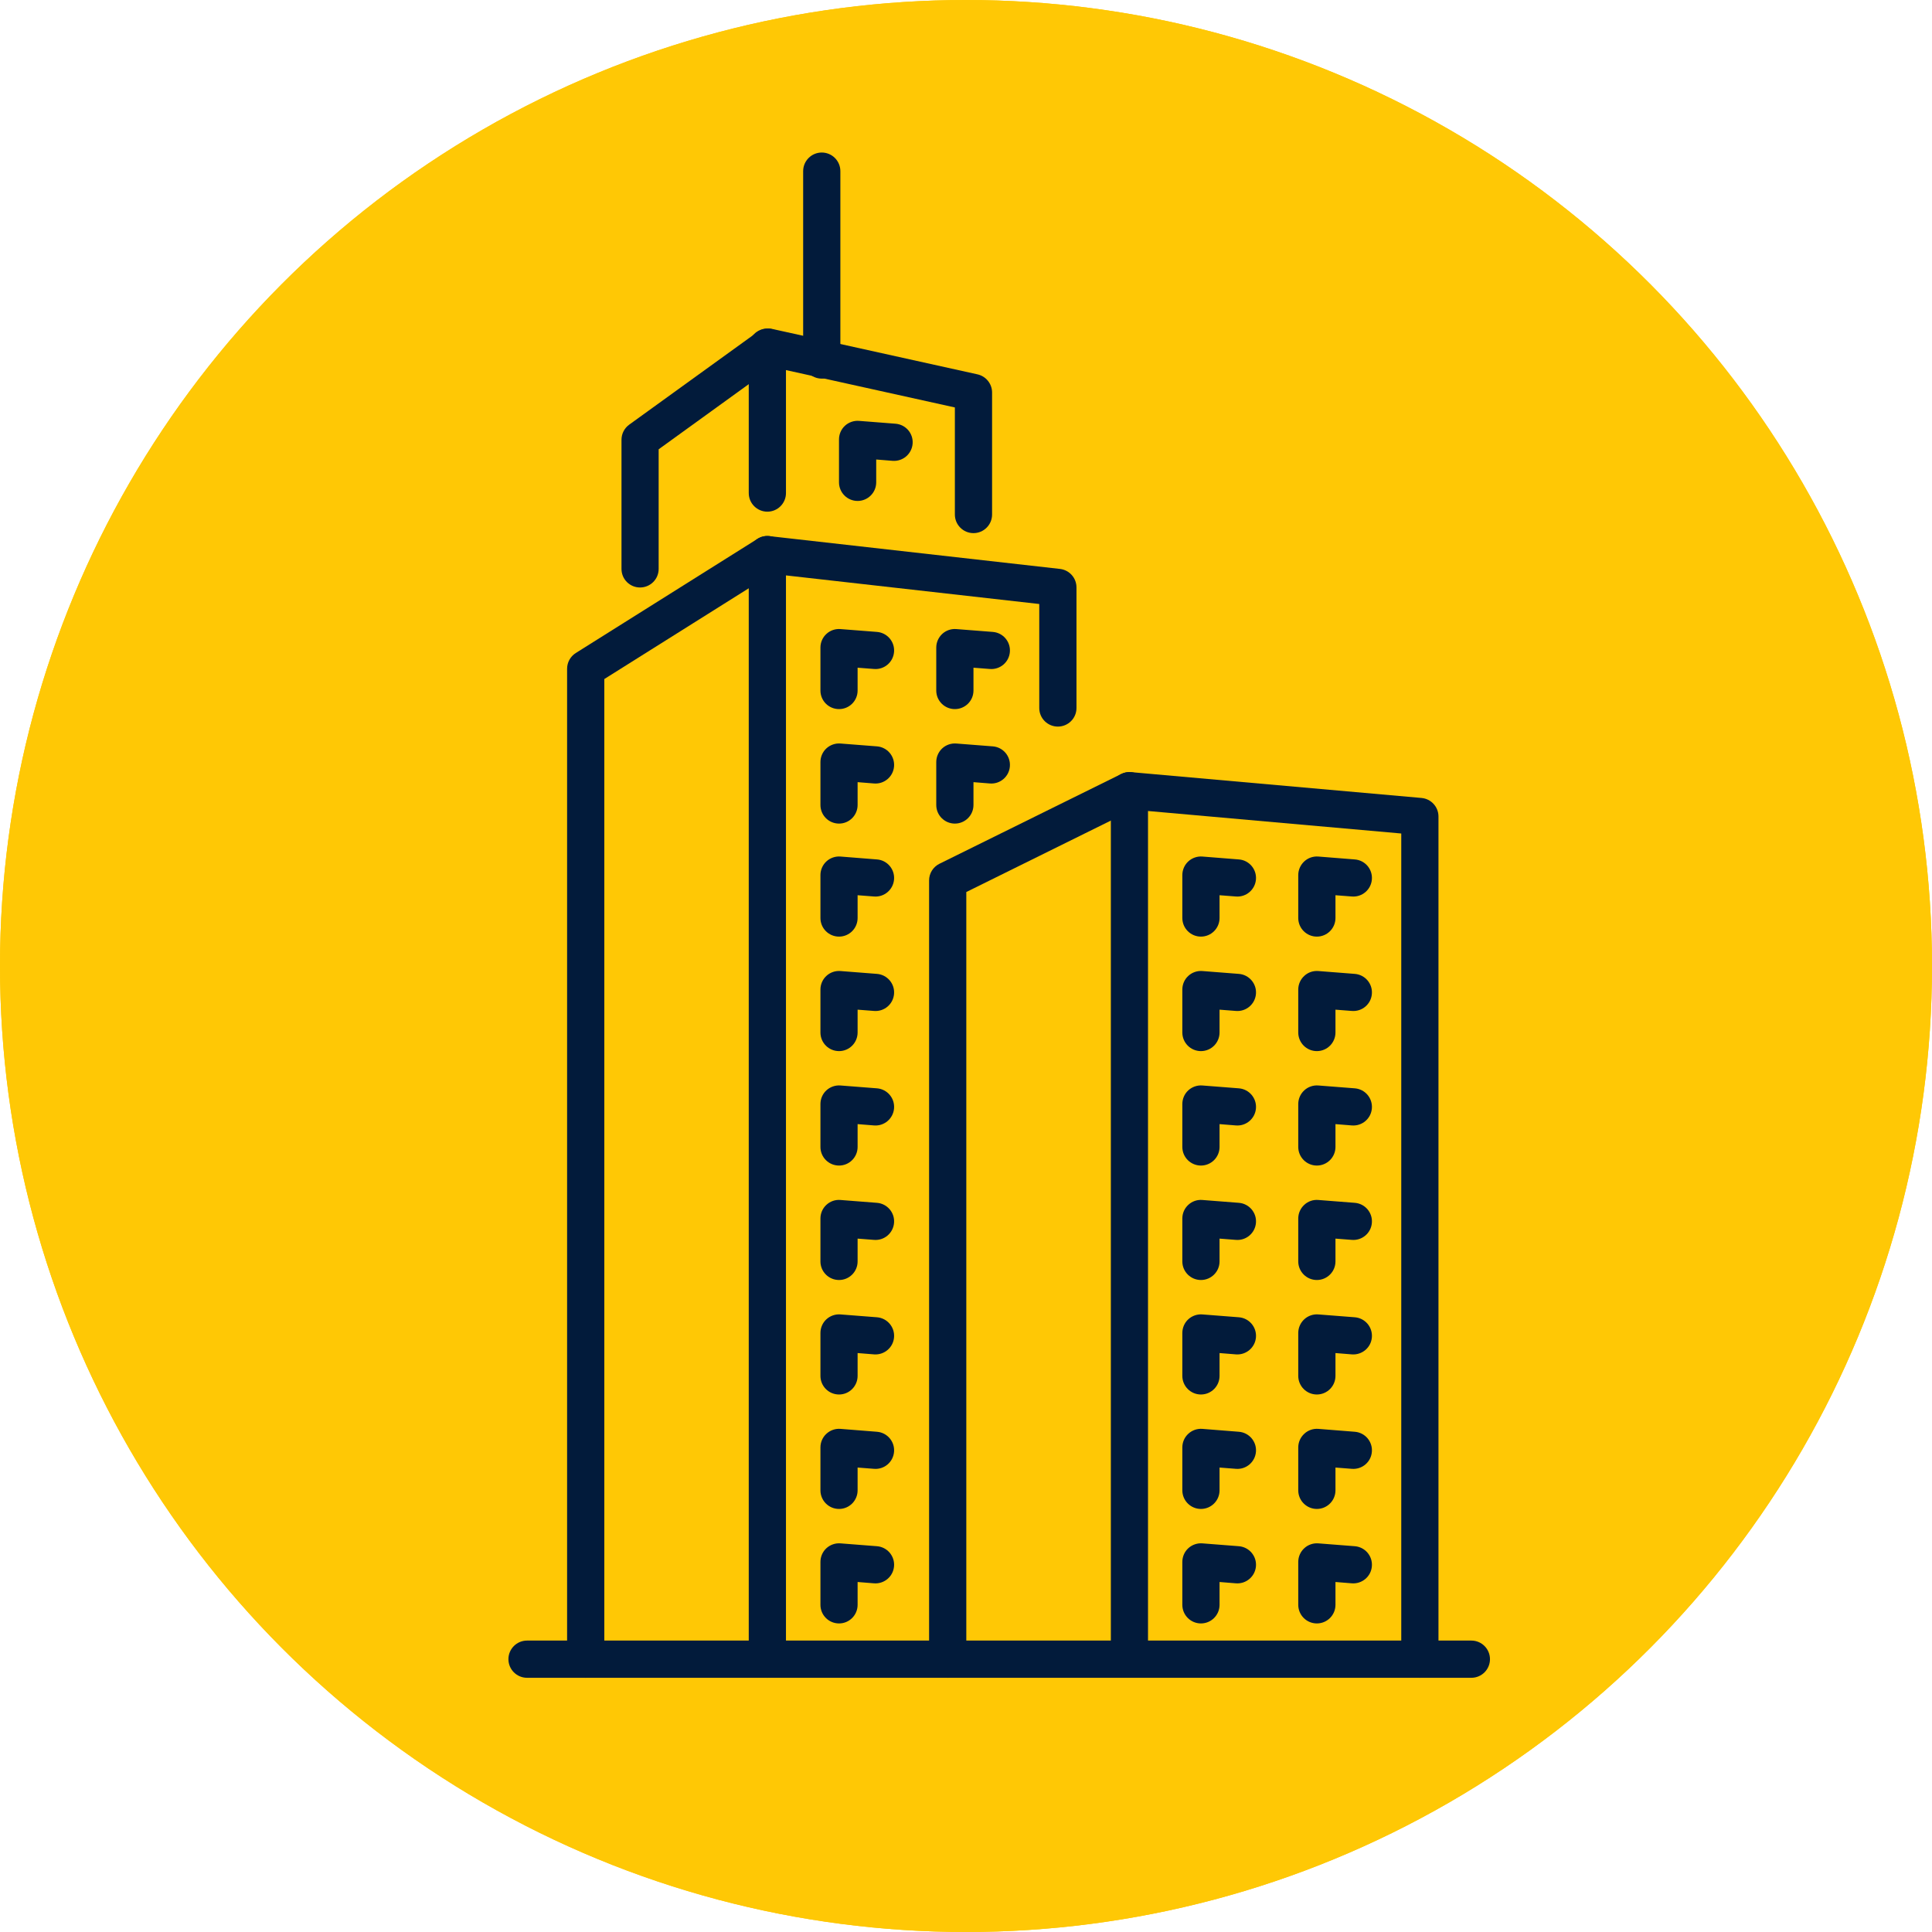 <svg width="38" height="38" viewBox="0 0 38 38" fill="none" xmlns="http://www.w3.org/2000/svg">
<circle cx="19" cy="19" r="19" fill="#FFC805"/>
<path d="M31.498 17.951L29.307 15.955V9.336C29.307 8.915 28.966 8.573 28.544 8.573H23.271C22.85 8.573 22.508 8.915 22.508 9.336V9.76L19.862 7.349C19.352 6.884 18.582 6.884 18.071 7.349L6.435 17.951C6.026 18.324 5.891 18.898 6.091 19.415C6.291 19.931 6.778 20.264 7.331 20.264H9.19V30.887C9.19 31.308 9.531 31.649 9.952 31.649H16.33C16.751 31.649 17.093 31.308 17.093 30.887V24.437H20.841V30.887C20.841 31.308 21.182 31.649 21.604 31.649H27.981C28.402 31.649 28.744 31.308 28.744 30.887V20.264H30.602C31.156 20.264 31.642 19.931 31.843 19.415C32.042 18.898 31.907 18.324 31.498 17.951ZM27.981 18.739C27.56 18.739 27.218 19.08 27.218 19.502V30.124H22.366V23.674C22.366 23.253 22.025 22.912 21.604 22.912H16.33C15.909 22.912 15.567 23.253 15.567 23.674V30.124H10.715V19.502C10.715 19.08 10.373 18.739 9.952 18.739H7.836L18.967 8.596L22.757 12.05C22.981 12.254 23.303 12.306 23.579 12.184C23.855 12.062 24.034 11.789 24.034 11.487V10.098H27.782V16.292C27.782 16.506 27.872 16.711 28.031 16.856L30.098 18.739H27.981Z" fill="#021B3B"/>
<circle cx="19" cy="19" r="19" fill="#FFC805"/>
<path fill-rule="evenodd" clip-rule="evenodd" d="M10 32.634C10 32.432 10.164 32.268 10.366 32.268H28.94C29.142 32.268 29.306 32.432 29.306 32.634C29.306 32.836 29.142 33 28.94 33H10.366C10.164 33 10 32.836 10 32.634Z" fill="#021B3B"/>
<path fill-rule="evenodd" clip-rule="evenodd" d="M14.9 10.598C14.97 10.554 15.053 10.535 15.135 10.545L20.848 11.19C21.033 11.211 21.173 11.367 21.173 11.554V13.926C21.173 14.128 21.009 14.291 20.807 14.291C20.605 14.291 20.441 14.128 20.441 13.926V11.88L15.18 11.286L11.886 13.356V32.634C11.886 32.836 11.722 33 11.52 33C11.318 33 11.154 32.836 11.154 32.634V13.154C11.154 13.028 11.219 12.911 11.325 12.844L14.9 10.598Z" fill="#021B3B"/>
<path fill-rule="evenodd" clip-rule="evenodd" d="M22.052 15.224C22.113 15.194 22.18 15.181 22.247 15.187L27.96 15.695C28.148 15.712 28.293 15.87 28.293 16.059V32.634C28.293 32.836 28.129 33 27.927 33C27.725 33 27.561 32.836 27.561 32.634V16.394L22.284 15.925L19.006 17.545V32.634C19.006 32.836 18.842 33 18.64 33C18.438 33 18.274 32.836 18.274 32.634V17.317C18.274 17.178 18.353 17.051 18.478 16.989L22.052 15.224Z" fill="#021B3B"/>
<path fill-rule="evenodd" clip-rule="evenodd" d="M14.897 6.531C14.981 6.47 15.088 6.448 15.19 6.47L19.226 7.363C19.393 7.4 19.513 7.549 19.513 7.72V10.12C19.513 10.322 19.349 10.486 19.147 10.486C18.945 10.486 18.781 10.322 18.781 10.12V8.014L15.192 7.22L12.955 8.837V11.19C12.955 11.392 12.791 11.555 12.589 11.555C12.387 11.555 12.224 11.392 12.224 11.19V8.65C12.224 8.532 12.28 8.422 12.375 8.353L14.897 6.531Z" fill="#021B3B"/>
<path fill-rule="evenodd" clip-rule="evenodd" d="M15.093 10.542C15.295 10.542 15.459 10.706 15.459 10.908V32.634C15.459 32.836 15.295 33 15.093 33C14.891 33 14.727 32.836 14.727 32.634V10.908C14.727 10.706 14.891 10.542 15.093 10.542Z" fill="#021B3B"/>
<path fill-rule="evenodd" clip-rule="evenodd" d="M15.093 6.462C15.295 6.462 15.459 6.625 15.459 6.827V9.698C15.459 9.9 15.295 10.064 15.093 10.064C14.891 10.064 14.727 9.9 14.727 9.698V6.827C14.727 6.625 14.891 6.462 15.093 6.462Z" fill="#021B3B"/>
<path fill-rule="evenodd" clip-rule="evenodd" d="M16.163 3C16.365 3 16.529 3.164 16.529 3.366V7.081C16.529 7.283 16.365 7.447 16.163 7.447C15.961 7.447 15.797 7.283 15.797 7.081V3.366C15.797 3.164 15.961 3 16.163 3Z" fill="#021B3B"/>
<path fill-rule="evenodd" clip-rule="evenodd" d="M22.215 15.186C22.416 15.186 22.58 15.35 22.58 15.552V32.62C22.58 32.822 22.416 32.986 22.215 32.986C22.012 32.986 21.849 32.822 21.849 32.62V15.552C21.849 15.35 22.012 15.186 22.215 15.186Z" fill="#021B3B"/>
<path fill-rule="evenodd" clip-rule="evenodd" d="M16.619 8.374C16.694 8.305 16.795 8.27 16.896 8.278L17.614 8.334C17.816 8.35 17.966 8.526 17.95 8.727C17.934 8.929 17.758 9.079 17.557 9.064L17.234 9.038V9.487C17.234 9.689 17.07 9.853 16.868 9.853C16.666 9.853 16.502 9.689 16.502 9.487V8.643C16.502 8.541 16.544 8.443 16.619 8.374Z" fill="#021B3B"/>
<path fill-rule="evenodd" clip-rule="evenodd" d="M16.254 12.469C16.329 12.399 16.43 12.365 16.531 12.373L17.249 12.429C17.45 12.445 17.601 12.621 17.585 12.822C17.569 13.024 17.393 13.174 17.192 13.158L16.868 13.133V13.582C16.868 13.784 16.705 13.947 16.503 13.947C16.3 13.947 16.137 13.784 16.137 13.582V12.737C16.137 12.635 16.179 12.538 16.254 12.469Z" fill="#021B3B"/>
<path fill-rule="evenodd" clip-rule="evenodd" d="M16.254 14.72C16.329 14.651 16.43 14.616 16.531 14.624L17.249 14.68C17.45 14.696 17.601 14.872 17.585 15.074C17.569 15.275 17.393 15.426 17.192 15.41L16.868 15.384V15.833C16.868 16.035 16.705 16.199 16.503 16.199C16.3 16.199 16.137 16.035 16.137 15.833V14.989C16.137 14.887 16.179 14.789 16.254 14.72Z" fill="#021B3B"/>
<path fill-rule="evenodd" clip-rule="evenodd" d="M23.372 16.943C23.447 16.874 23.548 16.839 23.649 16.847L24.367 16.904C24.568 16.919 24.719 17.096 24.703 17.297C24.687 17.498 24.511 17.649 24.31 17.633L23.987 17.608V18.056C23.987 18.258 23.823 18.422 23.621 18.422C23.419 18.422 23.255 18.258 23.255 18.056V17.212C23.255 17.11 23.297 17.013 23.372 16.943Z" fill="#021B3B"/>
<path fill-rule="evenodd" clip-rule="evenodd" d="M16.254 16.943C16.329 16.874 16.43 16.839 16.531 16.847L17.249 16.904C17.45 16.919 17.601 17.096 17.585 17.297C17.569 17.498 17.393 17.649 17.192 17.633L16.868 17.608V18.056C16.868 18.258 16.705 18.422 16.503 18.422C16.3 18.422 16.137 18.258 16.137 18.056V17.212C16.137 17.11 16.179 17.013 16.254 16.943Z" fill="#021B3B"/>
<path fill-rule="evenodd" clip-rule="evenodd" d="M23.372 19.195C23.447 19.125 23.548 19.091 23.649 19.099L24.367 19.155C24.568 19.171 24.719 19.347 24.703 19.548C24.687 19.75 24.511 19.9 24.31 19.884L23.987 19.859V20.308C23.987 20.51 23.823 20.674 23.621 20.674C23.419 20.674 23.255 20.51 23.255 20.308V19.463C23.255 19.361 23.297 19.264 23.372 19.195Z" fill="#021B3B"/>
<path fill-rule="evenodd" clip-rule="evenodd" d="M16.254 19.195C16.329 19.125 16.43 19.091 16.531 19.099L17.249 19.155C17.45 19.171 17.601 19.347 17.585 19.548C17.569 19.75 17.393 19.9 17.192 19.884L16.868 19.859V20.308C16.868 20.51 16.705 20.674 16.503 20.674C16.3 20.674 16.137 20.51 16.137 20.308V19.463C16.137 19.361 16.179 19.264 16.254 19.195Z" fill="#021B3B"/>
<path fill-rule="evenodd" clip-rule="evenodd" d="M23.372 21.446C23.447 21.377 23.548 21.342 23.649 21.35L24.367 21.406C24.568 21.422 24.719 21.598 24.703 21.8C24.687 22.001 24.511 22.152 24.31 22.136L23.987 22.11V22.559C23.987 22.761 23.823 22.925 23.621 22.925C23.419 22.925 23.255 22.761 23.255 22.559V21.715C23.255 21.613 23.297 21.515 23.372 21.446Z" fill="#021B3B"/>
<path fill-rule="evenodd" clip-rule="evenodd" d="M16.254 21.446C16.329 21.377 16.43 21.342 16.531 21.35L17.249 21.406C17.45 21.422 17.601 21.598 17.585 21.8C17.569 22.001 17.393 22.152 17.192 22.136L16.868 22.11V22.559C16.868 22.761 16.705 22.925 16.503 22.925C16.3 22.925 16.137 22.761 16.137 22.559V21.715C16.137 21.613 16.179 21.515 16.254 21.446Z" fill="#021B3B"/>
<path fill-rule="evenodd" clip-rule="evenodd" d="M23.372 23.698C23.447 23.628 23.548 23.593 23.649 23.602L24.367 23.658C24.568 23.674 24.719 23.85 24.703 24.051C24.687 24.253 24.511 24.403 24.31 24.387L23.987 24.362V24.811C23.987 25.012 23.823 25.176 23.621 25.176C23.419 25.176 23.255 25.012 23.255 24.811V23.966C23.255 23.864 23.297 23.767 23.372 23.698Z" fill="#021B3B"/>
<path fill-rule="evenodd" clip-rule="evenodd" d="M16.254 23.698C16.329 23.628 16.43 23.593 16.531 23.602L17.249 23.658C17.45 23.674 17.601 23.85 17.585 24.051C17.569 24.253 17.393 24.403 17.192 24.387L16.868 24.362V24.811C16.868 25.012 16.705 25.176 16.503 25.176C16.3 25.176 16.137 25.012 16.137 24.811V23.966C16.137 23.864 16.179 23.767 16.254 23.698Z" fill="#021B3B"/>
<path fill-rule="evenodd" clip-rule="evenodd" d="M23.372 25.949C23.447 25.88 23.548 25.845 23.649 25.853L24.367 25.909C24.568 25.925 24.719 26.101 24.703 26.303C24.687 26.504 24.511 26.654 24.31 26.639L23.987 26.613V27.062C23.987 27.264 23.823 27.428 23.621 27.428C23.419 27.428 23.255 27.264 23.255 27.062V26.218C23.255 26.116 23.297 26.018 23.372 25.949Z" fill="#021B3B"/>
<path fill-rule="evenodd" clip-rule="evenodd" d="M16.254 25.949C16.329 25.88 16.43 25.845 16.531 25.853L17.249 25.909C17.45 25.925 17.601 26.101 17.585 26.303C17.569 26.504 17.393 26.654 17.192 26.639L16.868 26.613V27.062C16.868 27.264 16.705 27.428 16.503 27.428C16.3 27.428 16.137 27.264 16.137 27.062V26.218C16.137 26.116 16.179 26.018 16.254 25.949Z" fill="#021B3B"/>
<path fill-rule="evenodd" clip-rule="evenodd" d="M23.372 28.201C23.447 28.131 23.548 28.096 23.649 28.104L24.367 28.161C24.568 28.177 24.719 28.353 24.703 28.554C24.687 28.756 24.511 28.906 24.31 28.89L23.987 28.865V29.313C23.987 29.515 23.823 29.679 23.621 29.679C23.419 29.679 23.255 29.515 23.255 29.313V28.469C23.255 28.367 23.297 28.27 23.372 28.201Z" fill="#021B3B"/>
<path fill-rule="evenodd" clip-rule="evenodd" d="M16.254 28.201C16.329 28.131 16.43 28.096 16.531 28.104L17.249 28.161C17.45 28.177 17.601 28.353 17.585 28.554C17.569 28.756 17.393 28.906 17.192 28.89L16.868 28.865V29.313C16.868 29.515 16.705 29.679 16.503 29.679C16.3 29.679 16.137 29.515 16.137 29.313V28.469C16.137 28.367 16.179 28.27 16.254 28.201Z" fill="#021B3B"/>
<path fill-rule="evenodd" clip-rule="evenodd" d="M23.372 30.452C23.447 30.383 23.548 30.348 23.649 30.356L24.367 30.412C24.568 30.428 24.719 30.604 24.703 30.805C24.687 31.007 24.511 31.157 24.31 31.142L23.987 31.116V31.565C23.987 31.767 23.823 31.931 23.621 31.931C23.419 31.931 23.255 31.767 23.255 31.565V30.721C23.255 30.619 23.297 30.521 23.372 30.452Z" fill="#021B3B"/>
<path fill-rule="evenodd" clip-rule="evenodd" d="M16.254 30.452C16.329 30.383 16.43 30.348 16.531 30.356L17.249 30.412C17.45 30.428 17.601 30.604 17.585 30.805C17.569 31.007 17.393 31.157 17.192 31.142L16.868 31.116V31.565C16.868 31.767 16.705 31.931 16.503 31.931C16.3 31.931 16.137 31.767 16.137 31.565V30.721C16.137 30.619 16.179 30.521 16.254 30.452Z" fill="#021B3B"/>
<path fill-rule="evenodd" clip-rule="evenodd" d="M18.532 12.469C18.607 12.399 18.708 12.365 18.809 12.373L19.527 12.429C19.729 12.445 19.879 12.621 19.863 12.822C19.848 13.024 19.671 13.174 19.47 13.158L19.147 13.133V13.582C19.147 13.784 18.983 13.947 18.781 13.947C18.579 13.947 18.415 13.784 18.415 13.582V12.737C18.415 12.635 18.458 12.538 18.532 12.469Z" fill="#021B3B"/>
<path fill-rule="evenodd" clip-rule="evenodd" d="M18.532 14.72C18.607 14.651 18.708 14.616 18.809 14.624L19.527 14.68C19.729 14.696 19.879 14.872 19.863 15.074C19.848 15.275 19.671 15.426 19.47 15.41L19.147 15.384V15.833C19.147 16.035 18.983 16.199 18.781 16.199C18.579 16.199 18.415 16.035 18.415 15.833V14.989C18.415 14.887 18.458 14.789 18.532 14.72Z" fill="#021B3B"/>
<path fill-rule="evenodd" clip-rule="evenodd" d="M25.653 16.943C25.727 16.874 25.828 16.839 25.93 16.847L26.647 16.904C26.849 16.919 26.999 17.096 26.983 17.297C26.968 17.498 26.791 17.649 26.59 17.633L26.267 17.608V18.056C26.267 18.258 26.103 18.422 25.901 18.422C25.699 18.422 25.535 18.258 25.535 18.056V17.212C25.535 17.11 25.578 17.013 25.653 16.943Z" fill="#021B3B"/>
<path fill-rule="evenodd" clip-rule="evenodd" d="M25.653 19.195C25.727 19.125 25.828 19.091 25.93 19.099L26.647 19.155C26.849 19.171 26.999 19.347 26.983 19.548C26.968 19.75 26.791 19.9 26.59 19.884L26.267 19.859V20.308C26.267 20.51 26.103 20.674 25.901 20.674C25.699 20.674 25.535 20.51 25.535 20.308V19.463C25.535 19.361 25.578 19.264 25.653 19.195Z" fill="#021B3B"/>
<path fill-rule="evenodd" clip-rule="evenodd" d="M25.653 21.446C25.727 21.377 25.828 21.342 25.93 21.35L26.647 21.406C26.849 21.422 26.999 21.598 26.983 21.8C26.968 22.001 26.791 22.152 26.59 22.136L26.267 22.11V22.559C26.267 22.761 26.103 22.925 25.901 22.925C25.699 22.925 25.535 22.761 25.535 22.559V21.715C25.535 21.613 25.578 21.515 25.653 21.446Z" fill="#021B3B"/>
<path fill-rule="evenodd" clip-rule="evenodd" d="M25.653 23.698C25.727 23.628 25.828 23.593 25.93 23.602L26.647 23.658C26.849 23.674 26.999 23.85 26.983 24.051C26.968 24.253 26.791 24.403 26.59 24.387L26.267 24.362V24.811C26.267 25.012 26.103 25.176 25.901 25.176C25.699 25.176 25.535 25.012 25.535 24.811V23.966C25.535 23.864 25.578 23.767 25.653 23.698Z" fill="#021B3B"/>
<path fill-rule="evenodd" clip-rule="evenodd" d="M25.653 25.949C25.727 25.88 25.828 25.845 25.93 25.853L26.647 25.909C26.849 25.925 26.999 26.101 26.983 26.303C26.968 26.504 26.791 26.654 26.59 26.639L26.267 26.613V27.062C26.267 27.264 26.103 27.428 25.901 27.428C25.699 27.428 25.535 27.264 25.535 27.062V26.218C25.535 26.116 25.578 26.018 25.653 25.949Z" fill="#021B3B"/>
<path fill-rule="evenodd" clip-rule="evenodd" d="M25.653 28.201C25.727 28.131 25.828 28.096 25.93 28.104L26.647 28.161C26.849 28.177 26.999 28.353 26.983 28.554C26.968 28.756 26.791 28.906 26.59 28.89L26.267 28.865V29.313C26.267 29.515 26.103 29.679 25.901 29.679C25.699 29.679 25.535 29.515 25.535 29.313V28.469C25.535 28.367 25.578 28.27 25.653 28.201Z" fill="#021B3B"/>
<path fill-rule="evenodd" clip-rule="evenodd" d="M25.653 30.452C25.727 30.383 25.828 30.348 25.93 30.356L26.647 30.412C26.849 30.428 26.999 30.604 26.983 30.805C26.968 31.007 26.791 31.157 26.59 31.142L26.267 31.116V31.565C26.267 31.767 26.103 31.931 25.901 31.931C25.699 31.931 25.535 31.767 25.535 31.565V30.721C25.535 30.619 25.578 30.521 25.653 30.452Z" fill="#021B3B"/>
</svg>
